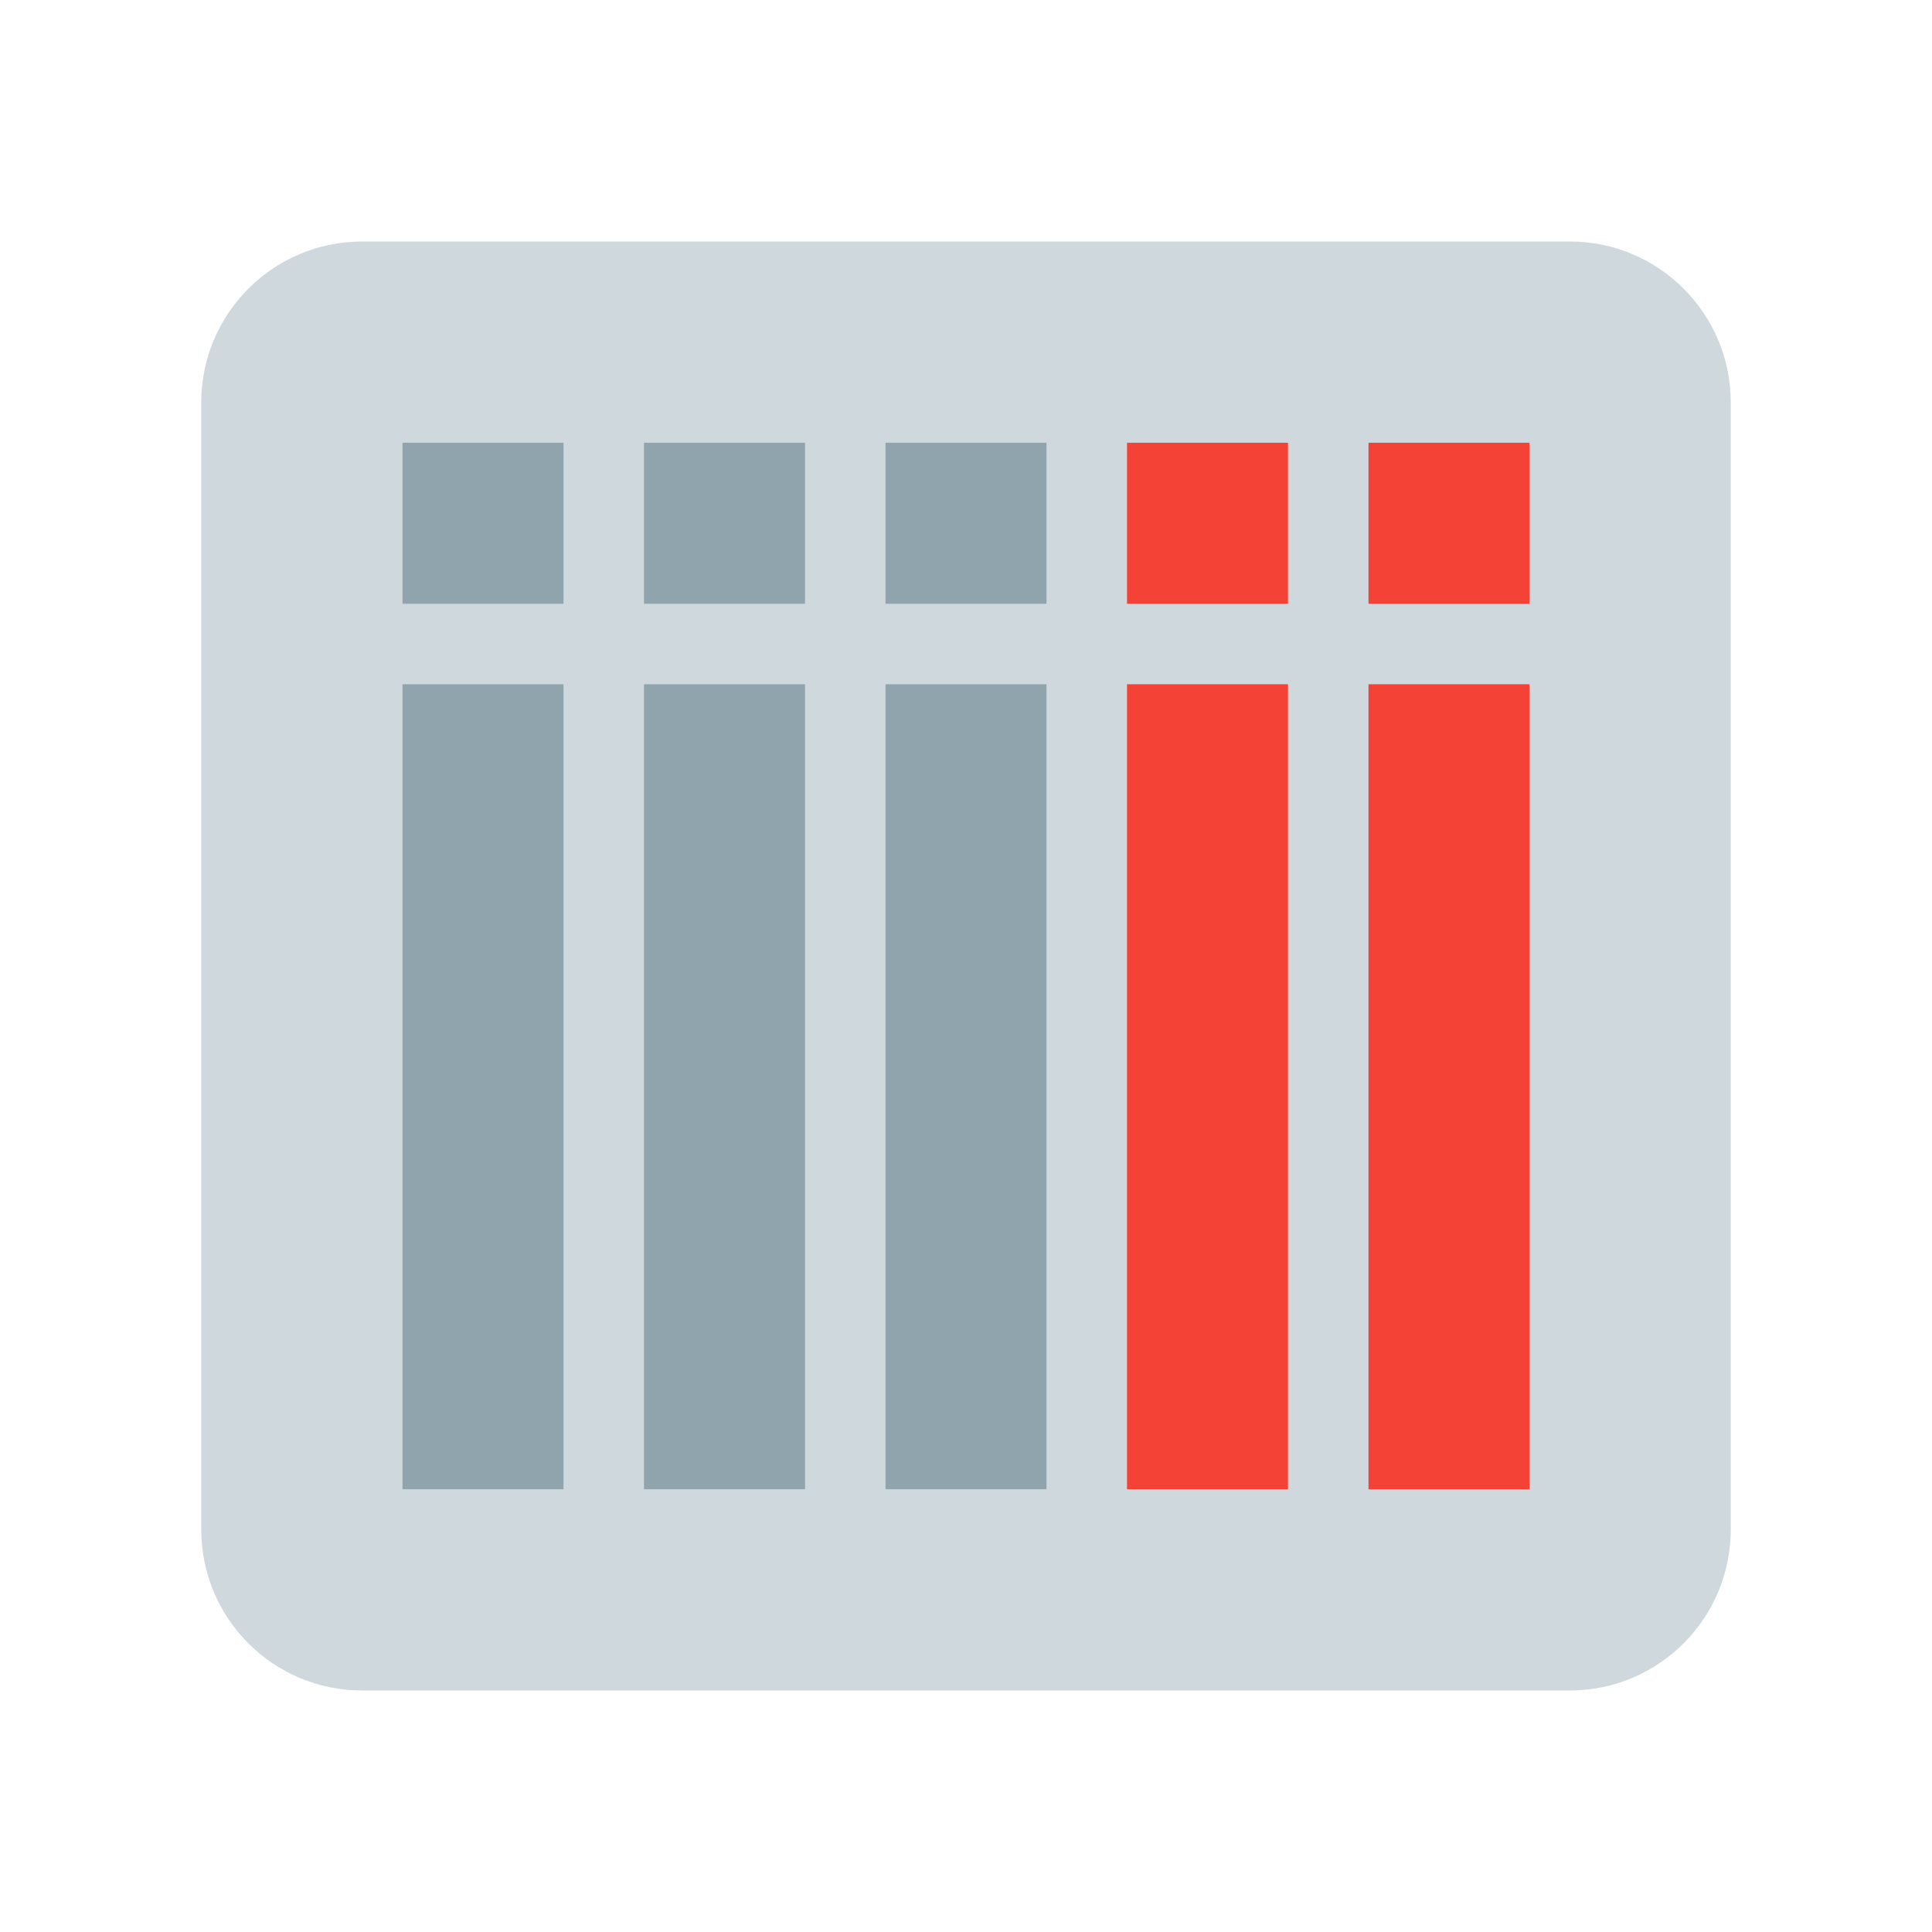 <?xml version="1.0" encoding="utf-8"?>
<svg xmlns="http://www.w3.org/2000/svg" width="48" height="48">
  <path d="M43 38c0 2.21-1.79 4-4 4H9c-2.21 0-4-1.79-4-4V10c0-2.21 1.79-4 4-4h30c2.21 0 4 1.79 4 4zm0 0" fill="#cfd8dc"/>
  <path d="M22 17h4v20h-4zm0 0M16 17h4v20h-4zm0 0M10 17h4v20h-4zm0 0M22 11h4v4h-4zm0 0M16 11h4v4h-4zm0 0M10 11h4v4h-4zm0 0" fill="#90a4ae"/>
  <path d="M34 17h4v20h-4zm0 0M28 17h4v20h-4zm0 0M34 11h4v4h-4zm0 0M28 11h4v4h-4zm0 0" fill="#f44336"/>
</svg>